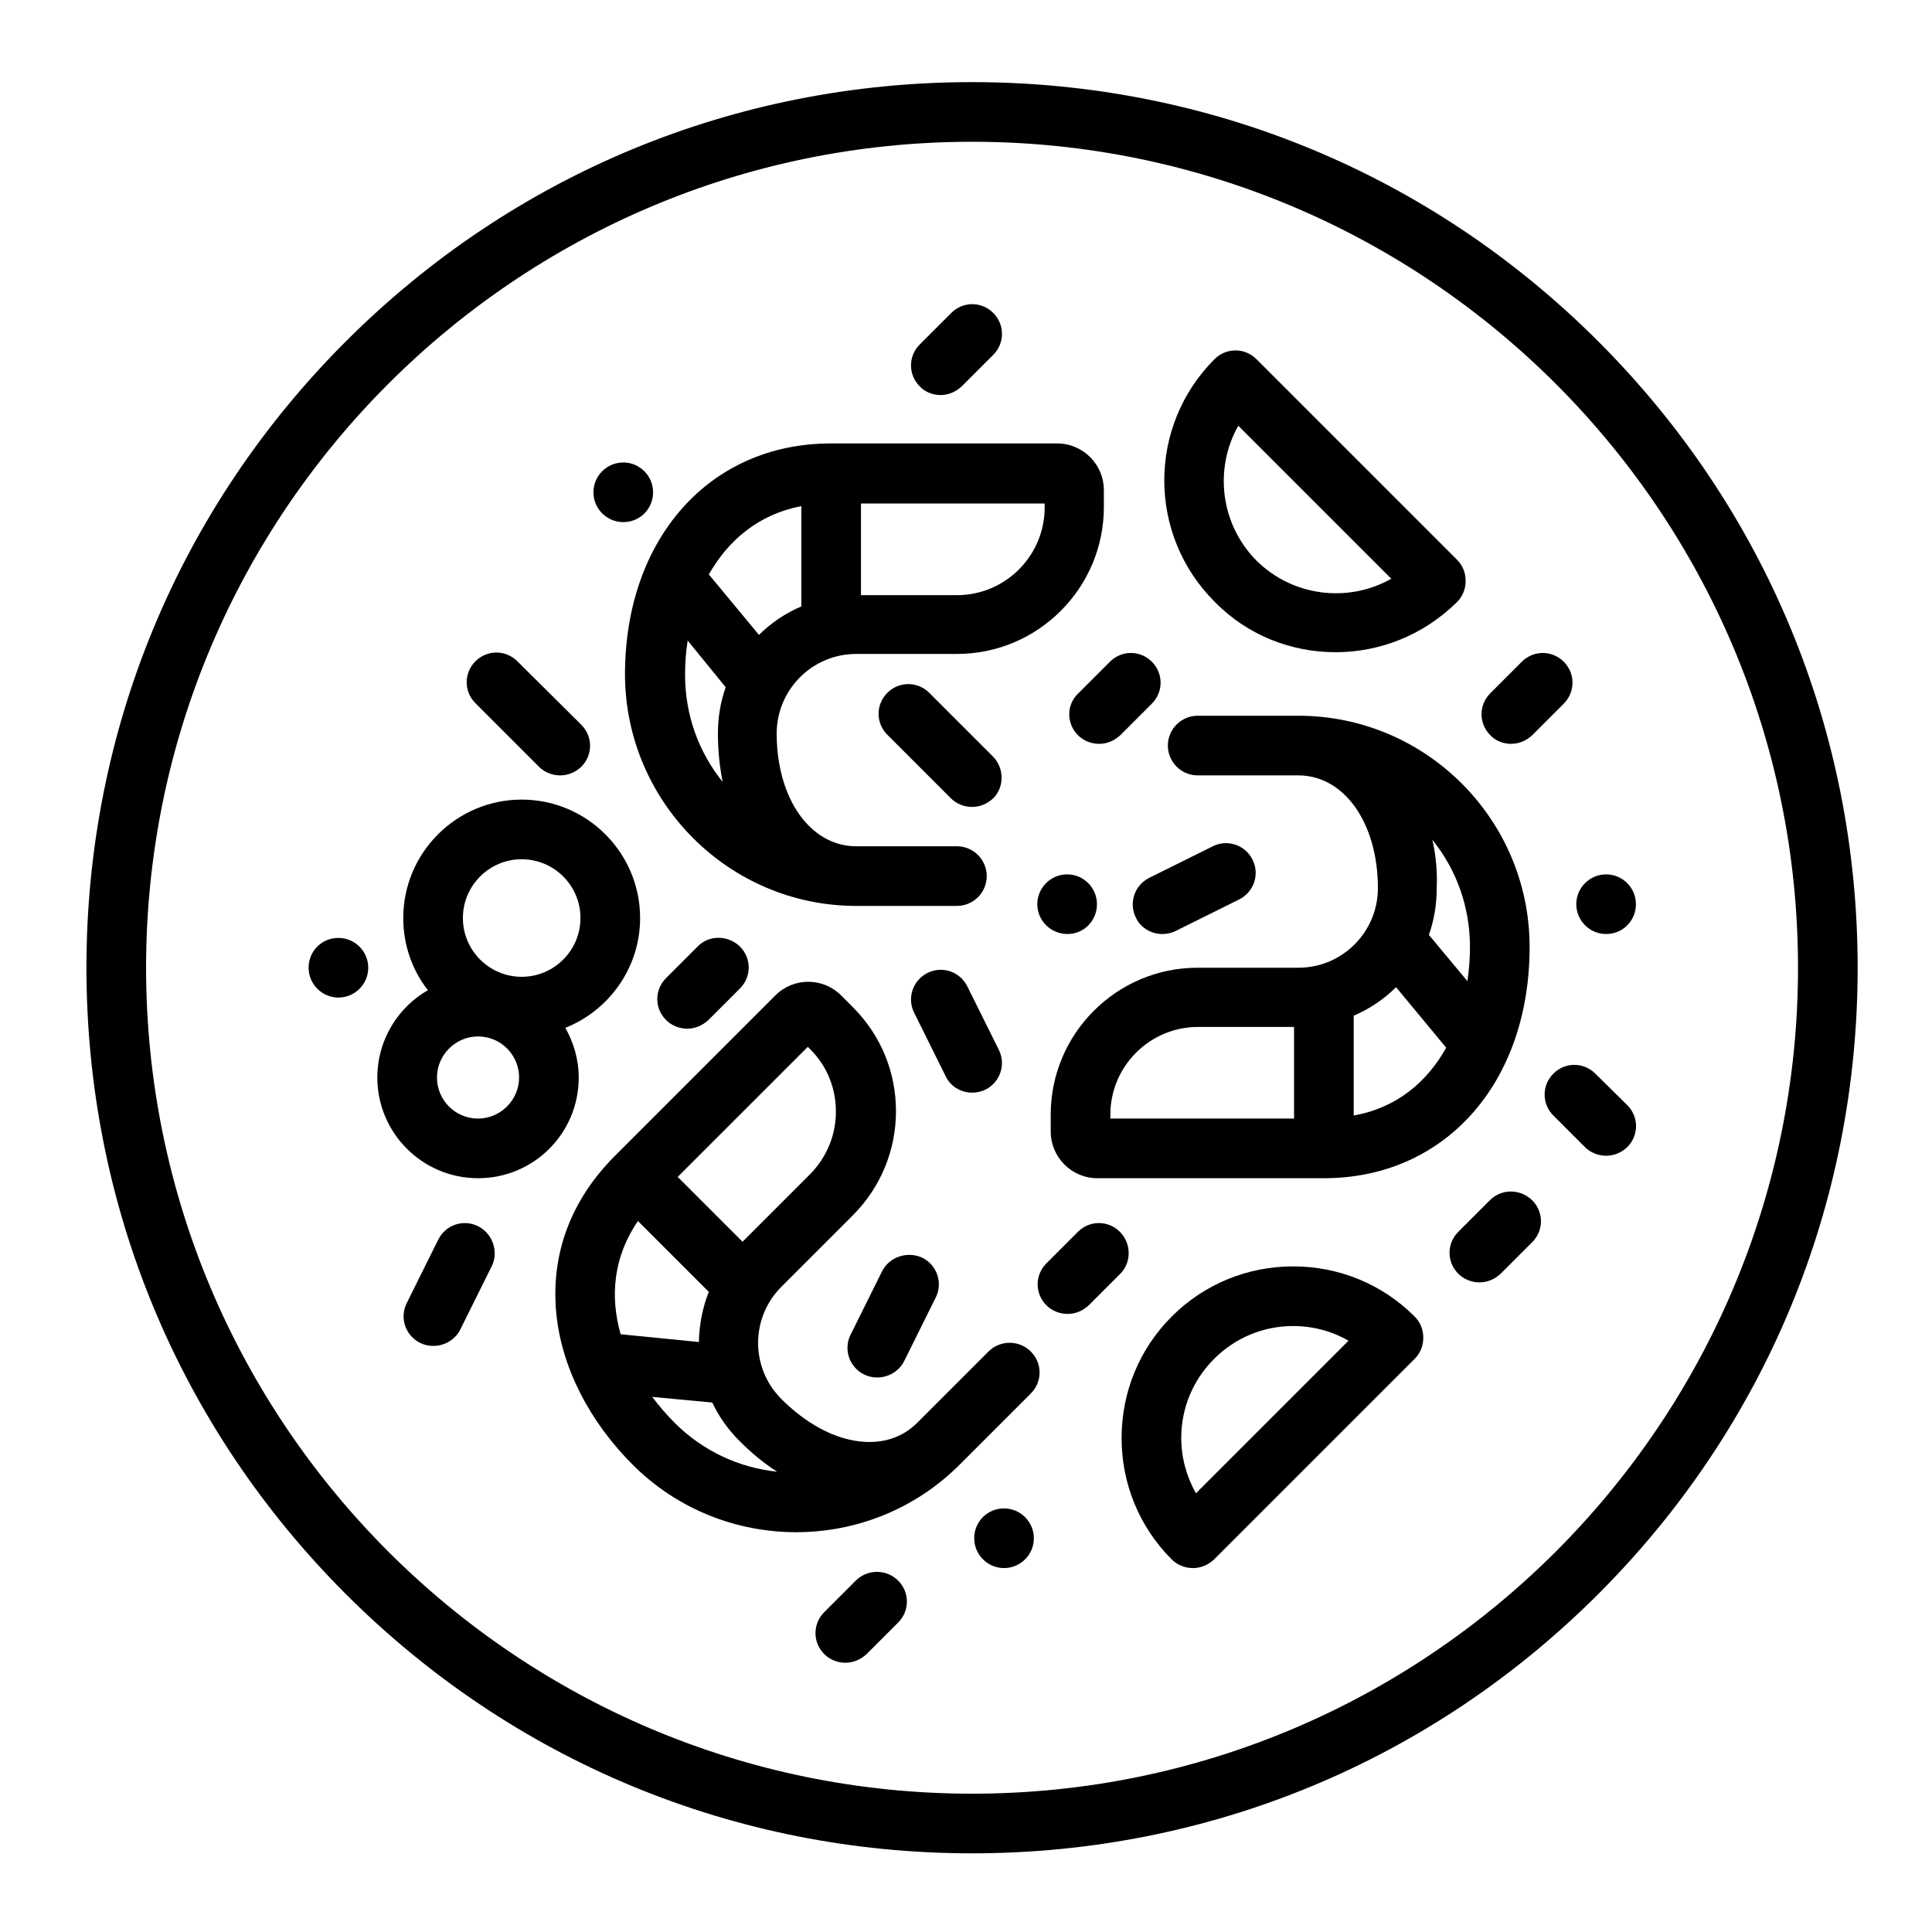 <?xml version="1.0" encoding="utf-8"?>
<!-- Generator: Adobe Illustrator 22.1.0, SVG Export Plug-In . SVG Version: 6.00 Build 0)  -->
<svg version="1.1" id="Layer_1" xmlns="http://www.w3.org/2000/svg" xmlns:xlink="http://www.w3.org/1999/xlink" x="0px" y="0px"
	 viewBox="0 0 447 447" style="enable-background:new 0 0 447 447;" xml:space="preserve">
<g>
	<g>
		<g>
			<path d="M369.8,79c-38.7-38.7-90.1-60-144.9-60S118.7,40.3,80,79c-38.7,38.7-60,90.1-60,144.9s21.3,106.2,60,144.9
				c38.7,38.7,90.1,60,144.9,60s106.2-21.3,144.9-60c38.7-38.7,60-90.1,60-144.9S408.5,117.7,369.8,79z M224.9,415
				c-105.4,0-191.1-85.7-191.1-191.1S119.5,32.8,224.9,32.8S416,118.5,416,223.9S330.3,415,224.9,415z"/>
			<path d="M198.1,209.6h23.3c3.8,0,6.9-3.1,6.9-6.9s-3.1-6.9-6.9-6.9h-23.3c-10.6,0-18.4-11-18.4-26.1c0-10.1,8.2-18.4,18.4-18.4
				h23.3c18.8,0,34-15.3,34-34v-3.9c0-5.9-4.8-10.8-10.8-10.8h-52.4c-28,0-47.6,22-47.6,53.5C144.7,185.6,168.7,209.6,198.1,209.6z
				 M199.2,116.5h42.5v0.9c0,11.2-9.1,20.3-20.3,20.3h-22.2V116.5z M185.4,117.1v23.2c-3.7,1.6-7,3.8-9.8,6.6l-11.6-14
				C168.5,125,175.5,119,185.4,117.1z M167.9,159c-1.2,3.4-1.8,7-1.8,10.7c0,4,0.4,7.7,1.1,11.2c-5.5-6.8-8.7-15.4-8.7-24.8
				c0-2.6,0.2-5.3,0.6-7.9L167.9,159z"/>
			<path d="M253.9,272.6h52.4c28,0,47.6-22,47.6-53.5c0-29.5-24-53.5-53.5-53.5h-23.3c-3.8,0-6.9,3.1-6.9,6.9s3.1,6.9,6.9,6.9h23.3
				c10.6,0,18.4,11,18.4,26.1c0,10.1-8.2,18.4-18.4,18.4h-23.3c-18.8,0-34,15.3-34,34v3.9C243.1,267.7,247.9,272.6,253.9,272.6z
				 M331.4,194.3c5.5,6.8,8.7,15.4,8.7,24.8c0,2.6-0.2,5.3-0.6,7.9l-8.9-10.7c1.2-3.4,1.8-7,1.8-10.7
				C332.6,201.6,332.2,197.8,331.4,194.3z M313.2,235c3.7-1.6,7-3.8,9.8-6.6l11.6,14c-4.4,7.9-11.4,13.9-21.4,15.7V235z
				 M256.9,257.9c0-11.2,9.1-20.3,20.3-20.3h22.2v21.2h-42.5V257.9z"/>
			<path d="M228.7,312.7l-16.5,16.5c0,0,0,0,0,0c-3.4,3.4-8,4.9-13.3,4.3c-6.1-0.7-12.5-4.2-18.1-9.8c-7.2-7.2-7.2-18.8,0-26
				l16.5-16.5c6.4-6.4,10-15,10-24.1s-3.5-17.6-10-24.1l-2.7-2.7c-4.2-4.2-11-4.2-15.2,0l-37.1,37.1c-10.2,10.2-14.9,22.7-13.6,36.4
				c1.2,12.4,7.5,24.9,17.7,35.1c10.4,10.4,24.1,15.6,37.8,15.6c13.7,0,27.4-5.2,37.8-15.6c0,0,0,0,0,0l16.5-16.5
				c2.7-2.7,2.7-7,0-9.7C235.8,310,231.4,310,228.7,312.7z M186.9,242.2l0.6,0.6c3.8,3.8,5.9,8.9,5.9,14.4c0,5.4-2.1,10.5-5.9,14.4
				l-15.7,15.7l-15-15L186.9,242.2z M143.6,308.7c-2.5-8.7-1.7-17.9,4-26.2l16.4,16.4c-1.5,3.7-2.2,7.6-2.3,11.6L143.6,308.7z
				 M156.1,329.2c-1.9-1.9-3.6-3.9-5.2-6l13.9,1.3c1.5,3.2,3.6,6.2,6.3,8.9c2.8,2.8,5.7,5.2,8.7,7.1
				C171.1,339.6,162.7,335.8,156.1,329.2z"/>
			<path d="M299.2,293c-10.6,0-20.6,4.1-28.1,11.6c-7.5,7.5-11.6,17.5-11.6,28.1c0,10.6,4.1,20.6,11.6,28.1c1.3,1.3,3.1,2,4.9,2
				s3.5-0.7,4.9-2l46.4-46.4c1.3-1.3,2-3,2-4.9s-0.7-3.6-2-4.9C319.8,297.1,309.8,293,299.2,293z M276.7,345.5
				c-2.2-3.9-3.4-8.3-3.4-12.8c0-6.9,2.7-13.4,7.6-18.3c4.9-4.9,11.4-7.6,18.3-7.6c4.6,0,9,1.2,12.8,3.4L276.7,345.5z"/>
			<path d="M130.8,237.8c10.1-4,17.3-13.9,17.3-25.4c0-15.1-12.3-27.4-27.4-27.4s-27.4,12.3-27.4,27.4c0,6.3,2.1,12.1,5.7,16.7
				c-7,4-11.7,11.6-11.7,20.2c0,12.8,10.4,23.3,23.3,23.3s23.3-10.4,23.3-23.3C133.9,245.1,132.7,241.2,130.8,237.8z M110.6,258.8
				c-5.3,0-9.5-4.3-9.5-9.5s4.3-9.5,9.5-9.5c5.3,0,9.5,4.3,9.5,9.5C120.1,254.5,115.8,258.8,110.6,258.8z M120.7,226
				c-7.5,0-13.6-6.1-13.6-13.6s6.1-13.6,13.6-13.6c7.5,0,13.6,6.1,13.6,13.6S128.2,226,120.7,226z"/>
			<path d="M309,150.9c10.2,0,20.3-3.9,28.1-11.6c1.3-1.3,2-3,2-4.9s-0.7-3.6-2-4.9l-46.4-46.4c-2.7-2.7-7-2.7-9.7,0
				c-15.5,15.5-15.5,40.6,0,56.1C288.7,147.1,298.9,150.9,309,150.9z M286.5,98.5l35.4,35.4c-9.9,5.6-22.7,4.2-31.2-4.2
				C282.3,121.2,280.9,108.4,286.5,98.5z"/>
			<path d="M229.7,175l-14.7-14.7c-2.7-2.7-7-2.7-9.7,0c-2.7,2.7-2.7,7,0,9.7l14.7,14.7c1.3,1.3,3.1,2,4.9,2s3.5-0.7,4.9-2
				C232.4,182.1,232.4,177.7,229.7,175z"/>
			<path d="M268.9,216.1c1,0,2.1-0.2,3.1-0.7l14.7-7.3c3.4-1.7,4.8-5.8,3.1-9.2c-1.7-3.4-5.8-4.8-9.2-3.1l-14.7,7.3
				c-3.4,1.7-4.8,5.8-3.1,9.2C263.9,214.7,266.4,216.1,268.9,216.1z"/>
			<path d="M224.9,252.8c1,0,2.1-0.2,3.1-0.7c3.4-1.7,4.8-5.8,3.1-9.2l-7.3-14.7c-1.7-3.4-5.8-4.8-9.2-3.1c-3.4,1.7-4.8,5.8-3.1,9.2
				l7.3,14.7C219.9,251.4,222.4,252.8,224.9,252.8z"/>
			<path d="M204.1,294.1l-7.3,14.7c-1.7,3.4-0.3,7.5,3.1,9.2c1,0.5,2,0.7,3.1,0.7c2.5,0,5-1.4,6.2-3.8l7.3-14.7
				c1.7-3.4,0.3-7.5-3.1-9.2C209.9,289.4,205.8,290.8,204.1,294.1z"/>
			<path d="M249.4,170.1c1.3,1.3,3.1,2,4.9,2c1.8,0,3.5-0.7,4.9-2l7.3-7.3c2.7-2.7,2.7-7,0-9.7c-2.7-2.7-7-2.7-9.7,0l-7.3,7.3
				C246.7,163,246.7,167.4,249.4,170.1z"/>
			<path d="M124.7,177.4c1.3,1.3,3.1,2,4.9,2c1.8,0,3.5-0.7,4.9-2c2.7-2.7,2.7-7,0-9.7L119.7,153c-2.7-2.7-7-2.7-9.7,0
				c-2.7,2.7-2.7,7,0,9.7L124.7,177.4z"/>
			<path d="M217.6,91.4c1.8,0,3.5-0.7,4.9-2l7.3-7.3c2.7-2.7,2.7-7,0-9.7c-2.7-2.7-7-2.7-9.7,0l-7.3,7.3c-2.7,2.7-2.7,7,0,9.7
				C214,90.7,215.8,91.4,217.6,91.4z"/>
			<path d="M349.6,172.1c1.8,0,3.5-0.7,4.9-2l7.3-7.3c2.7-2.7,2.7-7,0-9.7c-2.7-2.7-7-2.7-9.7,0l-7.3,7.3c-2.7,2.7-2.7,7,0,9.7
				C346,171.4,347.8,172.1,349.6,172.1z"/>
			<path d="M232.3,349L232.3,349c-3.9,0-6.9,3.1-6.9,6.9c0,3.8,3.1,6.9,6.9,6.9s6.9-3.1,6.9-6.9C239.2,352.1,236.1,349,232.3,349z"
				/>
			<path d="M344.7,277.7l-7.3,7.3c-2.7,2.7-2.7,7,0,9.7c1.3,1.3,3.1,2,4.9,2s3.5-0.7,4.9-2l7.3-7.3c2.7-2.7,2.7-7,0-9.7
				C351.7,275,347.4,275,344.7,277.7z"/>
			<path d="M259.1,285c-2.7-2.7-7-2.7-9.7,0l-7.3,7.3c-2.7,2.7-2.7,7,0,9.7c1.3,1.3,3.1,2,4.9,2c1.8,0,3.5-0.7,4.9-2l7.3-7.3
				C261.8,292.1,261.8,287.7,259.1,285z"/>
			<path d="M110.6,283.7c-3.4-1.7-7.5-0.3-9.2,3.1l-7.3,14.7c-1.7,3.4-0.3,7.5,3.1,9.2c1,0.5,2,0.7,3.1,0.7c2.5,0,5-1.4,6.2-3.8
				l7.3-14.7C115.4,289.6,114,285.4,110.6,283.7z"/>
			<path d="M161.4,219l-7.3,7.3c-2.7,2.7-2.7,7,0,9.7c1.3,1.3,3.1,2,4.9,2c1.8,0,3.5-0.7,4.9-2l7.3-7.3c2.7-2.7,2.7-7,0-9.7
				C168.4,216.3,164,216.3,161.4,219z"/>
			<path d="M247,216.1c3.8,0,6.8-3.1,6.8-6.9s-3.1-6.9-6.9-6.9c-3.8,0-6.9,3.1-6.9,6.9S243.1,216.1,247,216.1L247,216.1z"/>
			<path d="M198,365.7l-7.3,7.3c-2.7,2.7-2.7,7,0,9.7c1.3,1.3,3.1,2,4.9,2s3.5-0.7,4.9-2l7.3-7.3c2.7-2.7,2.7-7,0-9.7
				C205.1,363,200.7,363,198,365.7z"/>
			<path d="M144.2,120.8L144.2,120.8c3.9,0,6.9-3.1,6.9-6.9s-3.1-6.9-6.9-6.9c-3.8,0-6.9,3.1-6.9,6.9S140.4,120.8,144.2,120.8z"/>
			<path d="M371.6,216.1L371.6,216.1c3.9,0,6.9-3.1,6.9-6.9s-3.1-6.9-6.9-6.9c-3.8,0-6.9,3.1-6.9,6.9S367.8,216.1,371.6,216.1z"/>
			<path d="M78.3,217L78.3,217c-3.9,0-6.9,3.1-6.9,6.9s3.1,6.9,6.9,6.9s6.9-3.1,6.9-6.9S82.1,217,78.3,217z"/>
			<path d="M369.1,248.4c-2.7-2.7-7-2.7-9.7,0c-2.7,2.7-2.7,7,0,9.7l7.3,7.3c1.3,1.3,3.1,2,4.9,2c1.8,0,3.5-0.7,4.9-2
				c2.7-2.7,2.7-7,0-9.7L369.1,248.4z"/>
		</g>
	</g>
</g>
</svg>
